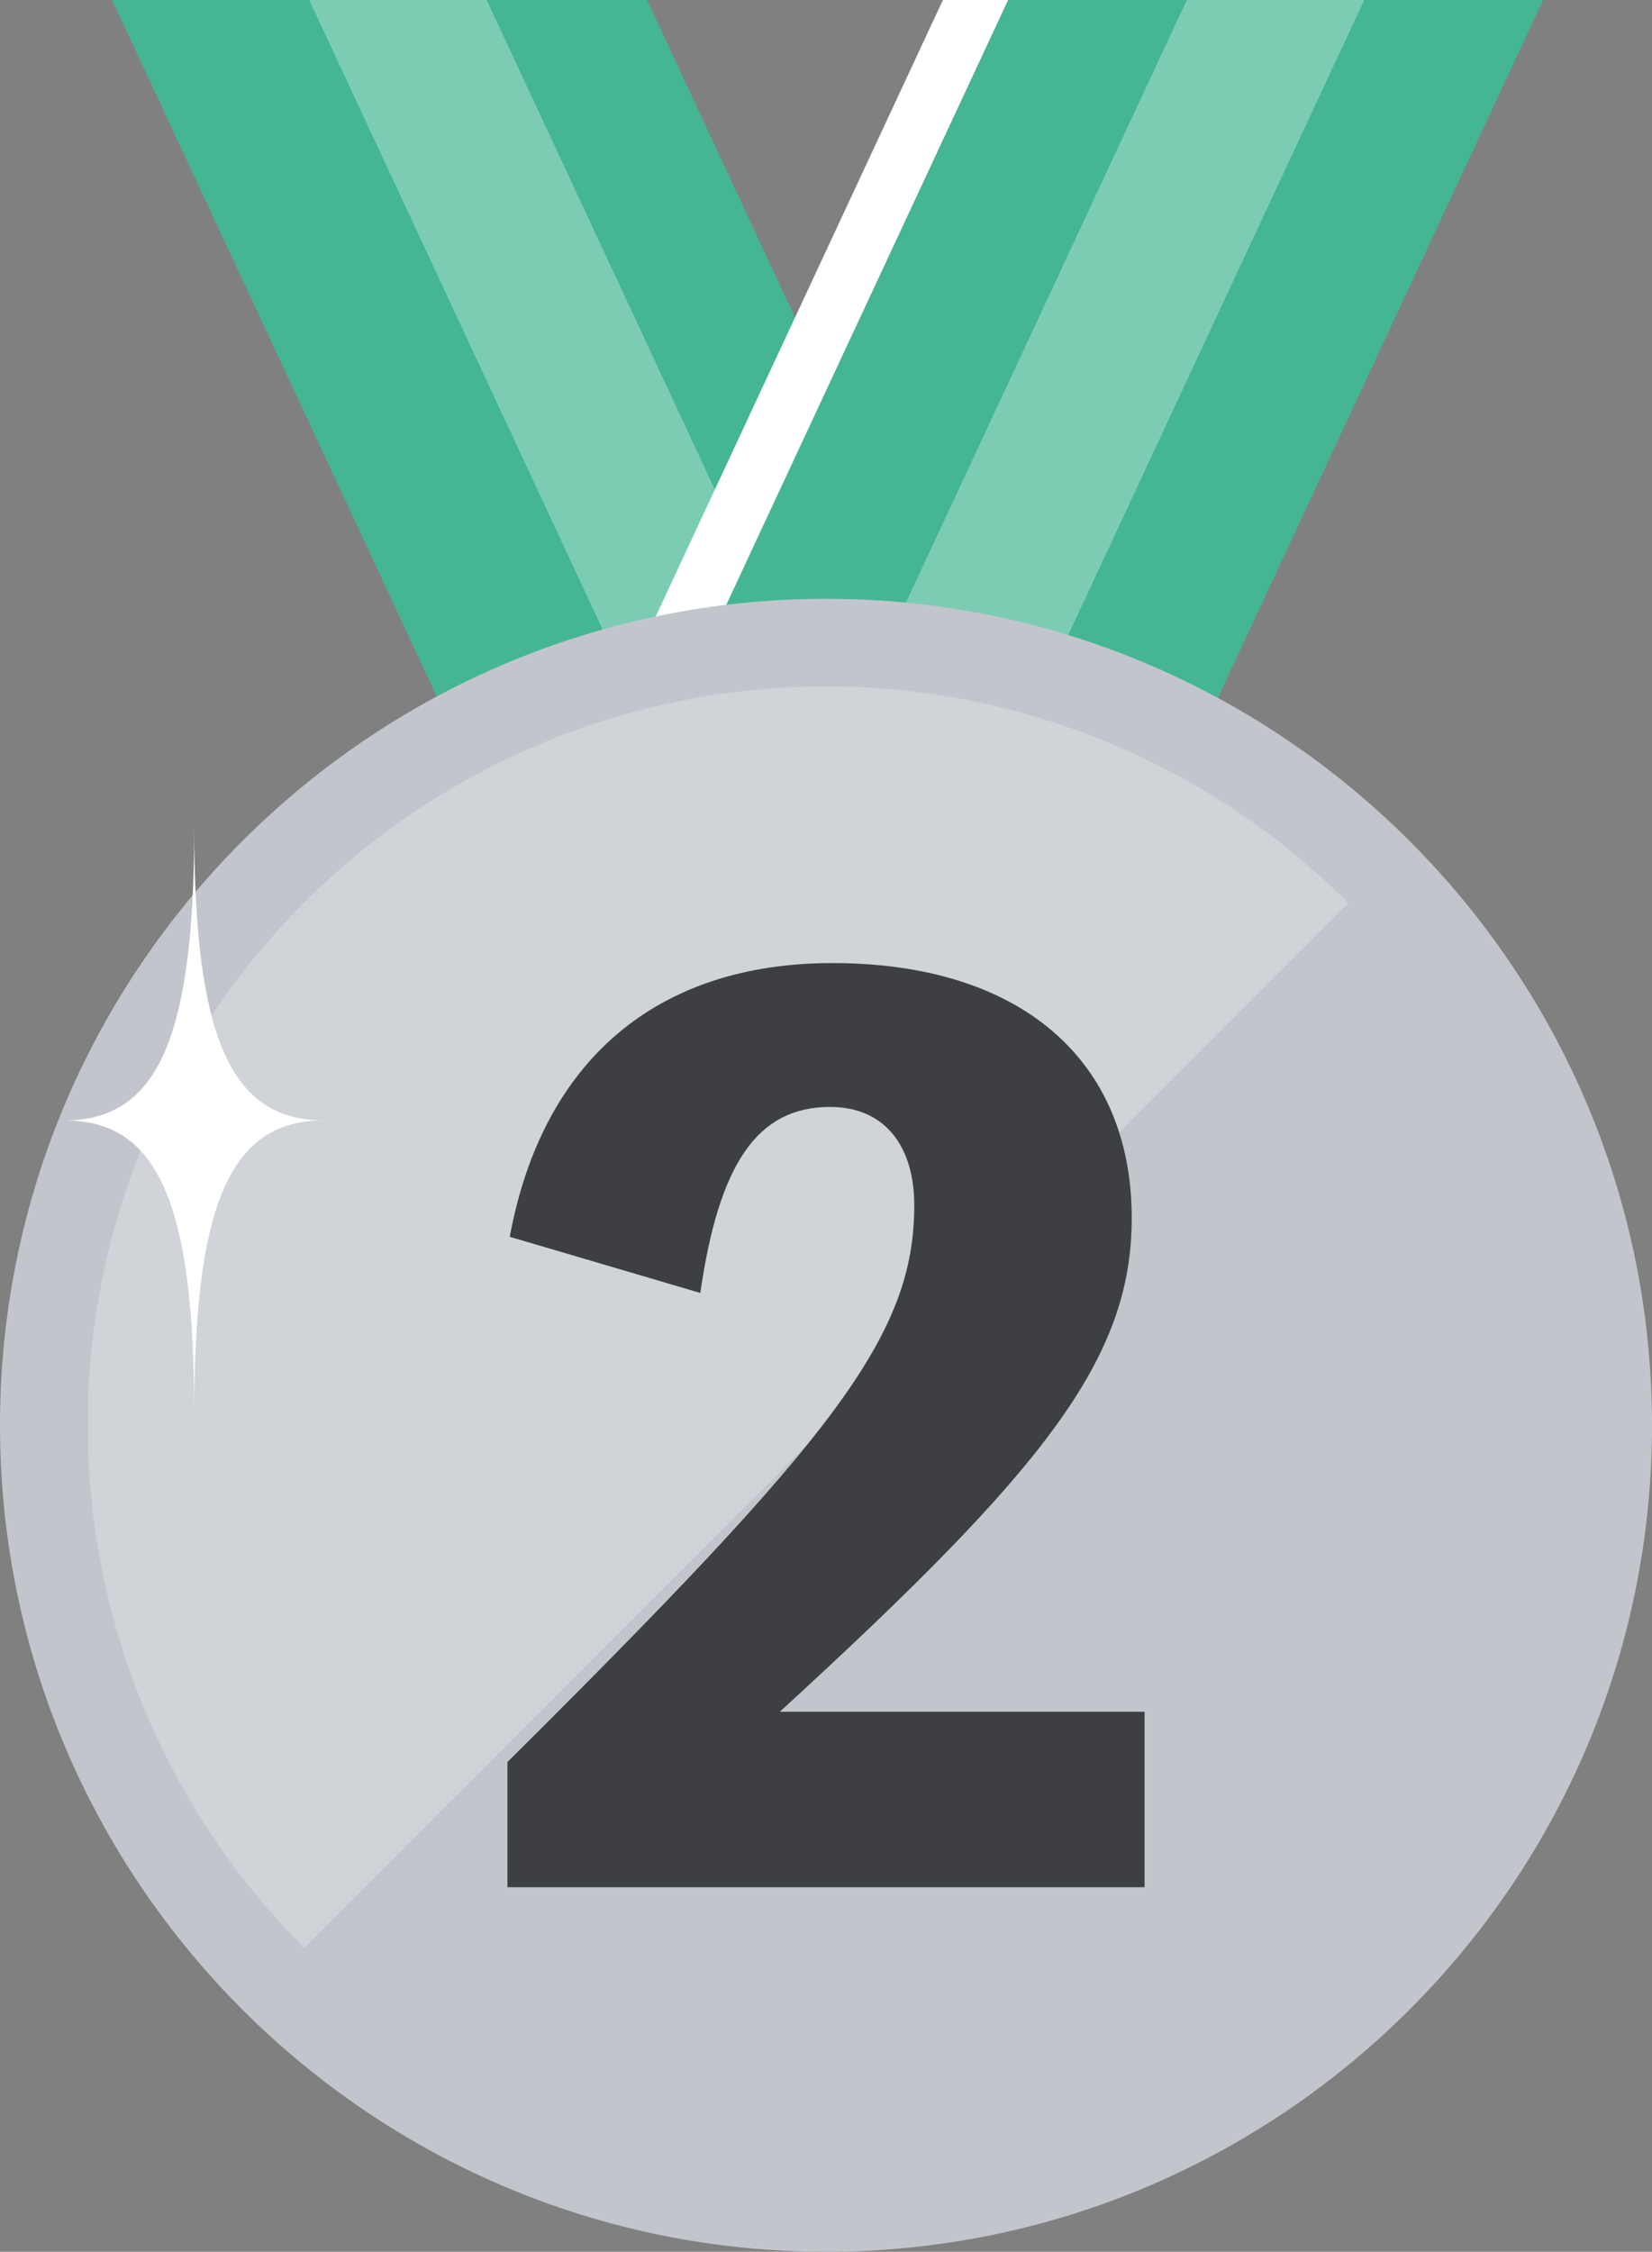 <?xml version="1.0" encoding="UTF-8"?>
<svg id="_レイヤー_2" data-name="レイヤー 2" xmlns="http://www.w3.org/2000/svg" xmlns:xlink="http://www.w3.org/1999/xlink" viewBox="0 0 113.04 153.99">
  <rect x="0" y="0" width="113.04" height="153.99" fill="#808080" stroke="none"/>
  <defs>
    <style>
      .cls-1 {
        fill: none;
      }

      .cls-2 {
        fill: #3e3f42;
      }

      .cls-3 {
        fill: #c2c6cc;
      }

      .cls-4 {
        opacity: .3;
      }

      .cls-4, .cls-5 {
        fill: #fff;
      }

      .cls-6 {
        fill: #45b694;
      }

      .cls-7 {
        clip-path: url(#clippath-1);
      }

      .cls-8 {
        fill: #d0d4d8;
      }
    </style>
    <clipPath id="clippath-1">
      <circle class="cls-1" cx="56.52" cy="97.46" r="50.52"/>
    </clipPath>
  </defs>
  <g id="_レイヤー_1-2" data-name="レイヤー 1">
    <g>
      <g>
        <g>
          <polygon class="cls-6" points="73.19 62.02 43.13 76.03 7.67 0 44.27 0 73.19 62.02"/>
          <polygon class="cls-4" points="64.18 66.22 54.21 70.87 21.16 0 33.3 0 64.18 66.22"/>
        </g>
        <g>
          <polygon class="cls-5" points="68.99 0 40.07 62.02 36.41 60.31 64.52 0 68.99 0"/>
          <polygon class="cls-6" points="105.59 0 70.13 76.03 43.74 63.73 40.07 62.02 68.99 0 105.59 0"/>
          <polygon class="cls-4" points="93.35 0 60.07 71.34 50.1 66.7 81.21 0 93.35 0"/>
        </g>
      </g>
      <g>
        <g>
          <circle class="cls-3" cx="56.52" cy="97.46" r="50.52"/>
          <path class="cls-3" d="M56.52,153.99c-31.17,0-56.52-25.36-56.52-56.52s25.36-56.52,56.52-56.52,56.52,25.36,56.52,56.52-25.36,56.52-56.52,56.52ZM56.52,52.94c-24.55,0-44.52,19.97-44.52,44.52s19.97,44.52,44.52,44.52,44.52-19.97,44.52-44.52-19.97-44.52-44.52-44.52Z"/>
        </g>
        <g class="cls-7">
          <polygon class="cls-8" points="107.08 46.94 6.04 147.99 6.04 46.94 107.08 46.94 107.08 46.94"/>
        </g>
        <path class="cls-2" d="M78.32,117.06v12h-43.6v-8.56c22.32-22.16,27.84-29.12,27.84-38.08,0-3.92-1.92-6.72-5.76-6.72-4.96,0-7.6,3.84-8.88,12.72l-13.04-3.84c2.24-12.08,10.08-18.72,22.08-18.72,12.8,0,20.48,6.56,20.48,17.44,0,9.68-6,17.2-24.08,33.76h24.96Z"/>
      </g>
      <path class="cls-5" d="M13.29,56.56c0,14.41-2.5,20.06-8.87,20.06,6.37,0,8.87,5.66,8.87,20.06,0-14.41,2.5-20.06,8.87-20.06-6.37,0-8.87-5.66-8.87-20.06Z"/>
    </g>
  </g>
</svg>